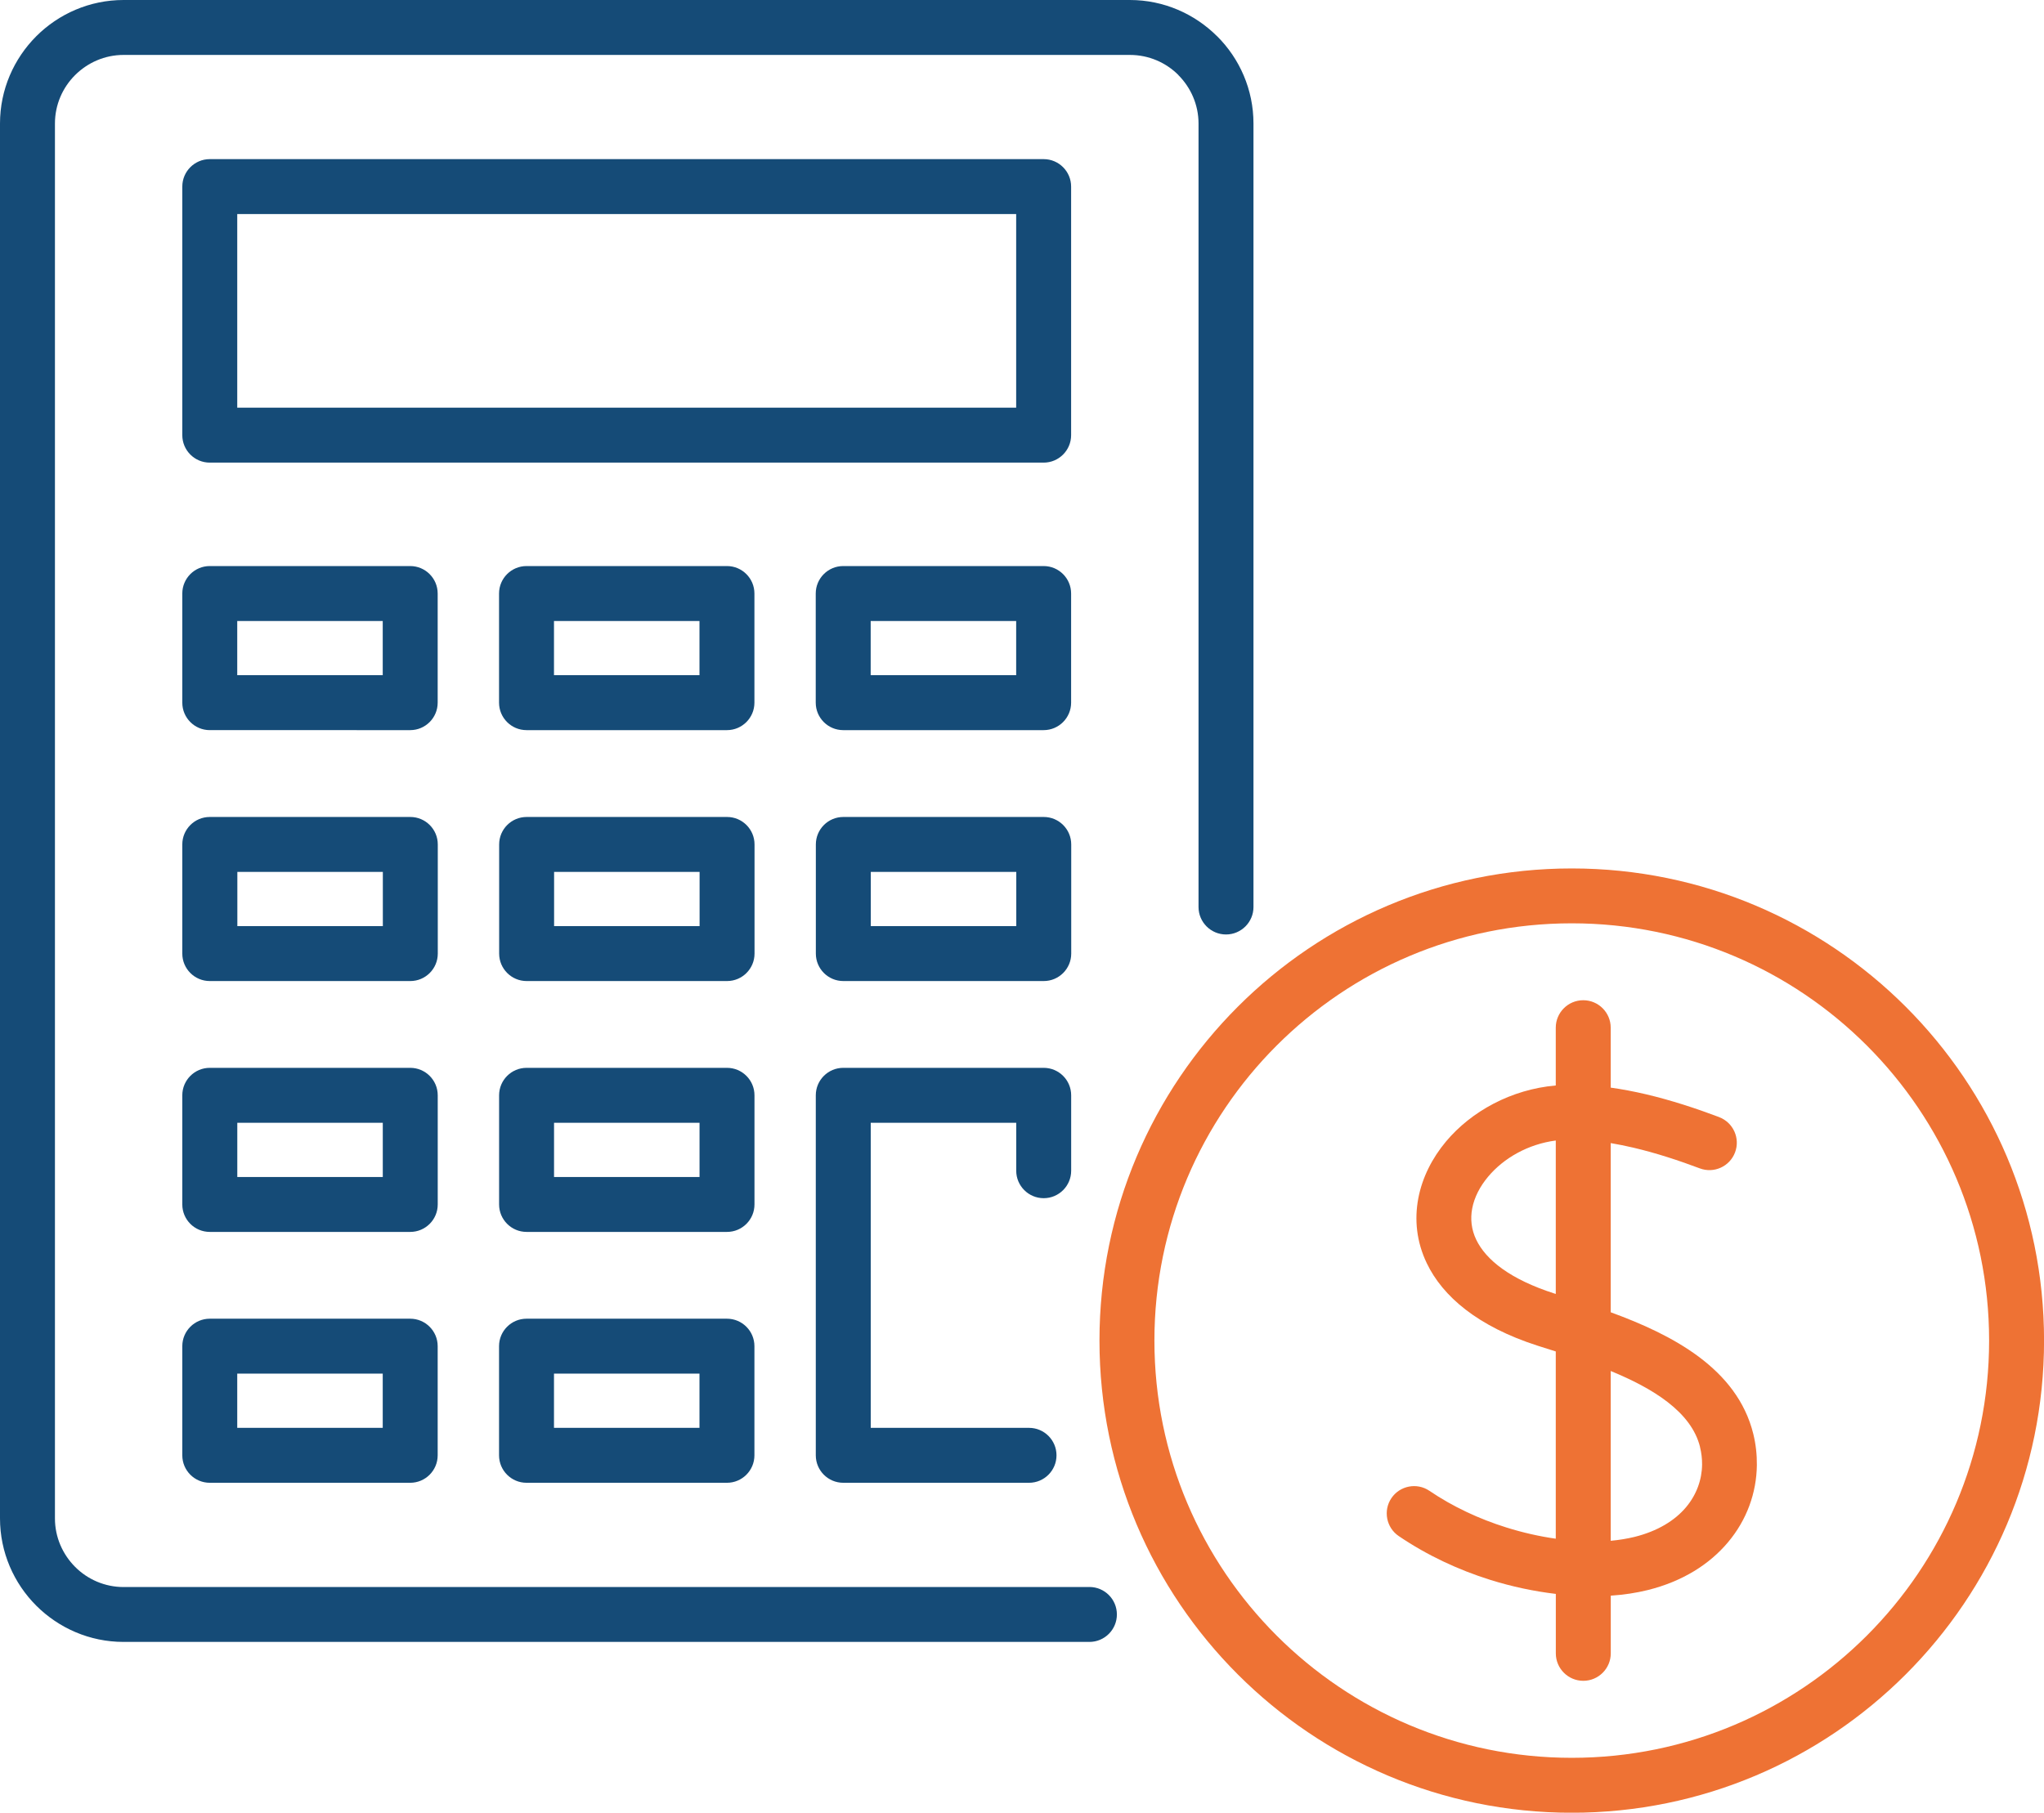 <?xml version="1.0" encoding="UTF-8"?><svg id="Calque_2" xmlns="http://www.w3.org/2000/svg" viewBox="0 0 372.02 330"><defs><style>.cls-1{fill:#154b77;}.cls-1,.cls-2{fill-rule:evenodd;}.cls-2{fill:#ee7234;}</style></defs><g id="Layer_1"><path class="cls-1" d="M198.28,288.91c2.76,0,5,2.24,5,5s-2.24,5-5,5H22.49c-6.19,0-11.81-2.53-15.89-6.6-4.07-4.07-6.6-9.7-6.6-15.89V22.49c0-6.19,2.53-11.81,6.6-15.89C10.67,2.53,16.3,0,22.49,0H205.65c6.17,0,11.79,2.53,15.88,6.61h.01c4.07,4.06,6.6,9.69,6.6,15.88V165.12c0,2.76-2.24,5-5,5s-5-2.24-5-5V22.49c0-3.43-1.41-6.55-3.67-8.82v-.02c-2.25-2.25-5.37-3.65-8.82-3.65H22.49c-3.43,0-6.55,1.41-8.82,3.67s-3.67,5.39-3.67,8.82v253.94c0,3.43,1.41,6.55,3.67,8.82s5.39,3.67,8.82,3.67H198.28Z"/><path class="cls-1" d="M38.18,28.97H189.95c2.76,0,5,2.24,5,5v45.25c0,2.76-2.24,5-5,5H38.18c-2.76,0-5-2.24-5-5V33.97c0-2.76,2.24-5,5-5h0Zm146.77,10H43.18v35.25H184.95V38.97h0ZM38.18,240.07h36.48c2.76,0,5,2.24,5,5v19.87c0,2.76-2.24,5-5,5H38.18c-2.76,0-5-2.24-5-5v-19.87c0-2.76,2.24-5,5-5h0Zm31.48,10h-26.48v9.87h26.48v-9.87h0Zm117.63,9.87c2.76,0,5,2.24,5,5s-2.24,5-5,5h-33.81c-2.76,0-5-2.24-5-5v-65.54c0-2.76,2.24-5,5-5h36.48c2.76,0,5,2.24,5,5v13.73c0,2.76-2.24,5-5,5s-5-2.24-5-5v-8.73h-26.48v55.54h28.81Zm-91.46-19.87h36.48c2.76,0,5,2.24,5,5v19.87c0,2.76-2.24,5-5,5h-36.48c-2.76,0-5-2.24-5-5v-19.87c0-2.76,2.24-5,5-5h0Zm31.48,10h-26.48v9.87h26.48v-9.87h0Zm-89.12-55.67h36.48c2.76,0,5,2.24,5,5v19.87c0,2.76-2.24,5-5,5H38.18c-2.76,0-5-2.24-5-5v-19.87c0-2.76,2.24-5,5-5h0Zm31.48,10h-26.48v9.87h26.48v-9.87h0Zm26.17-10h36.48c2.76,0,5,2.24,5,5v19.87c0,2.76-2.24,5-5,5h-36.48c-2.76,0-5-2.24-5-5v-19.87c0-2.76,2.24-5,5-5h0Zm31.48,10h-26.48v9.87h26.48v-9.87h0Zm-89.12-55.67h36.48c2.76,0,5,2.24,5,5v19.87c0,2.76-2.24,5-5,5H38.18c-2.76,0-5-2.24-5-5v-19.87c0-2.76,2.24-5,5-5h0Zm31.48,10h-26.48v9.87h26.48v-9.87h0Zm83.81-10h36.48c2.76,0,5,2.24,5,5v19.87c0,2.76-2.24,5-5,5h-36.48c-2.76,0-5-2.24-5-5v-19.87c0-2.76,2.24-5,5-5h0Zm31.48,10h-26.48v9.87h26.48v-9.87h0Zm-89.12-10h36.48c2.76,0,5,2.24,5,5v19.87c0,2.76-2.24,5-5,5h-36.48c-2.76,0-5-2.24-5-5v-19.87c0-2.76,2.24-5,5-5h0Zm31.48,10h-26.48v9.87h26.48v-9.87h0ZM38.18,103.05h36.48c2.76,0,5,2.24,5,5v19.87c0,2.76-2.24,5-5,5H38.18c-2.76,0-5-2.24-5-5v-19.87c0-2.76,2.24-5,5-5h0Zm31.48,10h-26.48v9.87h26.48v-9.87h0Zm83.81-10h36.48c2.76,0,5,2.24,5,5v19.87c0,2.76-2.24,5-5,5h-36.48c-2.76,0-5-2.24-5-5v-19.87c0-2.76,2.24-5,5-5h0Zm31.48,10h-26.48v9.87h26.48v-9.87h0Zm-89.12-10h36.48c2.76,0,5,2.24,5,5v19.87c0,2.76-2.24,5-5,5h-36.48c-2.76,0-5-2.24-5-5v-19.87c0-2.76,2.24-5,5-5h0Zm31.48,10h-26.48v9.87h26.48v-9.87Z"/><path class="cls-2" d="M286.07,158.1c23.73,0,45.22,9.62,60.78,25.17,15.55,15.55,25.18,37.04,25.18,60.78s-9.62,45.22-25.18,60.78c-15.55,15.55-37.04,25.18-60.78,25.18s-45.22-9.62-60.78-25.18c-15.55-15.55-25.18-37.04-25.18-60.78s9.62-45.22,25.18-60.78c15.55-15.55,37.04-25.17,60.78-25.17h0Zm53.71,32.24c-13.74-13.74-32.73-22.25-53.71-22.25s-39.96,8.5-53.71,22.25c-13.74,13.74-22.25,32.73-22.25,53.71s8.5,39.96,22.25,53.71c13.74,13.74,32.73,22.25,53.71,22.25s39.96-8.5,53.71-22.25c13.74-13.74,22.25-32.73,22.25-53.71s-8.5-39.96-22.25-53.71Z"/><path class="cls-2" d="M312.88,203.37c2.58,.97,3.88,3.85,2.91,6.42-.97,2.58-3.85,3.88-6.42,2.91-3.75-1.41-7.88-2.78-12.1-3.77-1.37-.32-2.75-.6-4.11-.83v30.8c11.16,4.07,23.01,10.21,25.95,22.14,.46,1.86,.67,3.77,.65,5.69-.06,5.03-1.82,9.97-5.27,14.06-3.34,3.97-8.23,7.11-14.63,8.69-2.06,.51-4.29,.85-6.69,1.01v10.5c0,2.76-2.24,5-5,5s-5-2.24-5-5v-10.82c-3.95-.47-7.99-1.32-11.98-2.57-5.73-1.8-11.42-4.44-16.61-7.96-2.27-1.54-2.87-4.64-1.33-6.91,1.54-2.27,4.64-2.87,6.91-1.33,4.3,2.92,9.1,5.14,13.99,6.67,3.02,.95,6.05,1.63,9.01,2.05v-34.09l-3.28-1.04c-10.96-3.52-17.31-9-20.19-15.01-1.87-3.89-2.28-7.94-1.55-11.82,.71-3.75,2.49-7.3,5.05-10.36,4.59-5.47,11.83-9.48,19.97-10.19v-10.52c0-2.76,2.24-5,5-5s5,2.24,5,5v10.91c2.14,.3,4.27,.71,6.37,1.2,4.64,1.09,9.21,2.6,13.35,4.16h0Zm-29.72,4.26c-5.04,.66-9.47,3.19-12.31,6.58-1.5,1.79-2.52,3.77-2.9,5.79-.36,1.88-.16,3.83,.73,5.68,1.77,3.69,6.2,7.23,14.25,9.81l.23,.07v-27.94h0Zm26.26,55.8c-1.58-6.42-8.62-10.7-16.26-13.84v30.91c1.54-.14,2.97-.38,4.3-.7,4.24-1.05,7.37-2.99,9.4-5.4,1.92-2.28,2.9-5.01,2.93-7.78,.01-1.04-.11-2.12-.38-3.19Z"/></g></svg>
